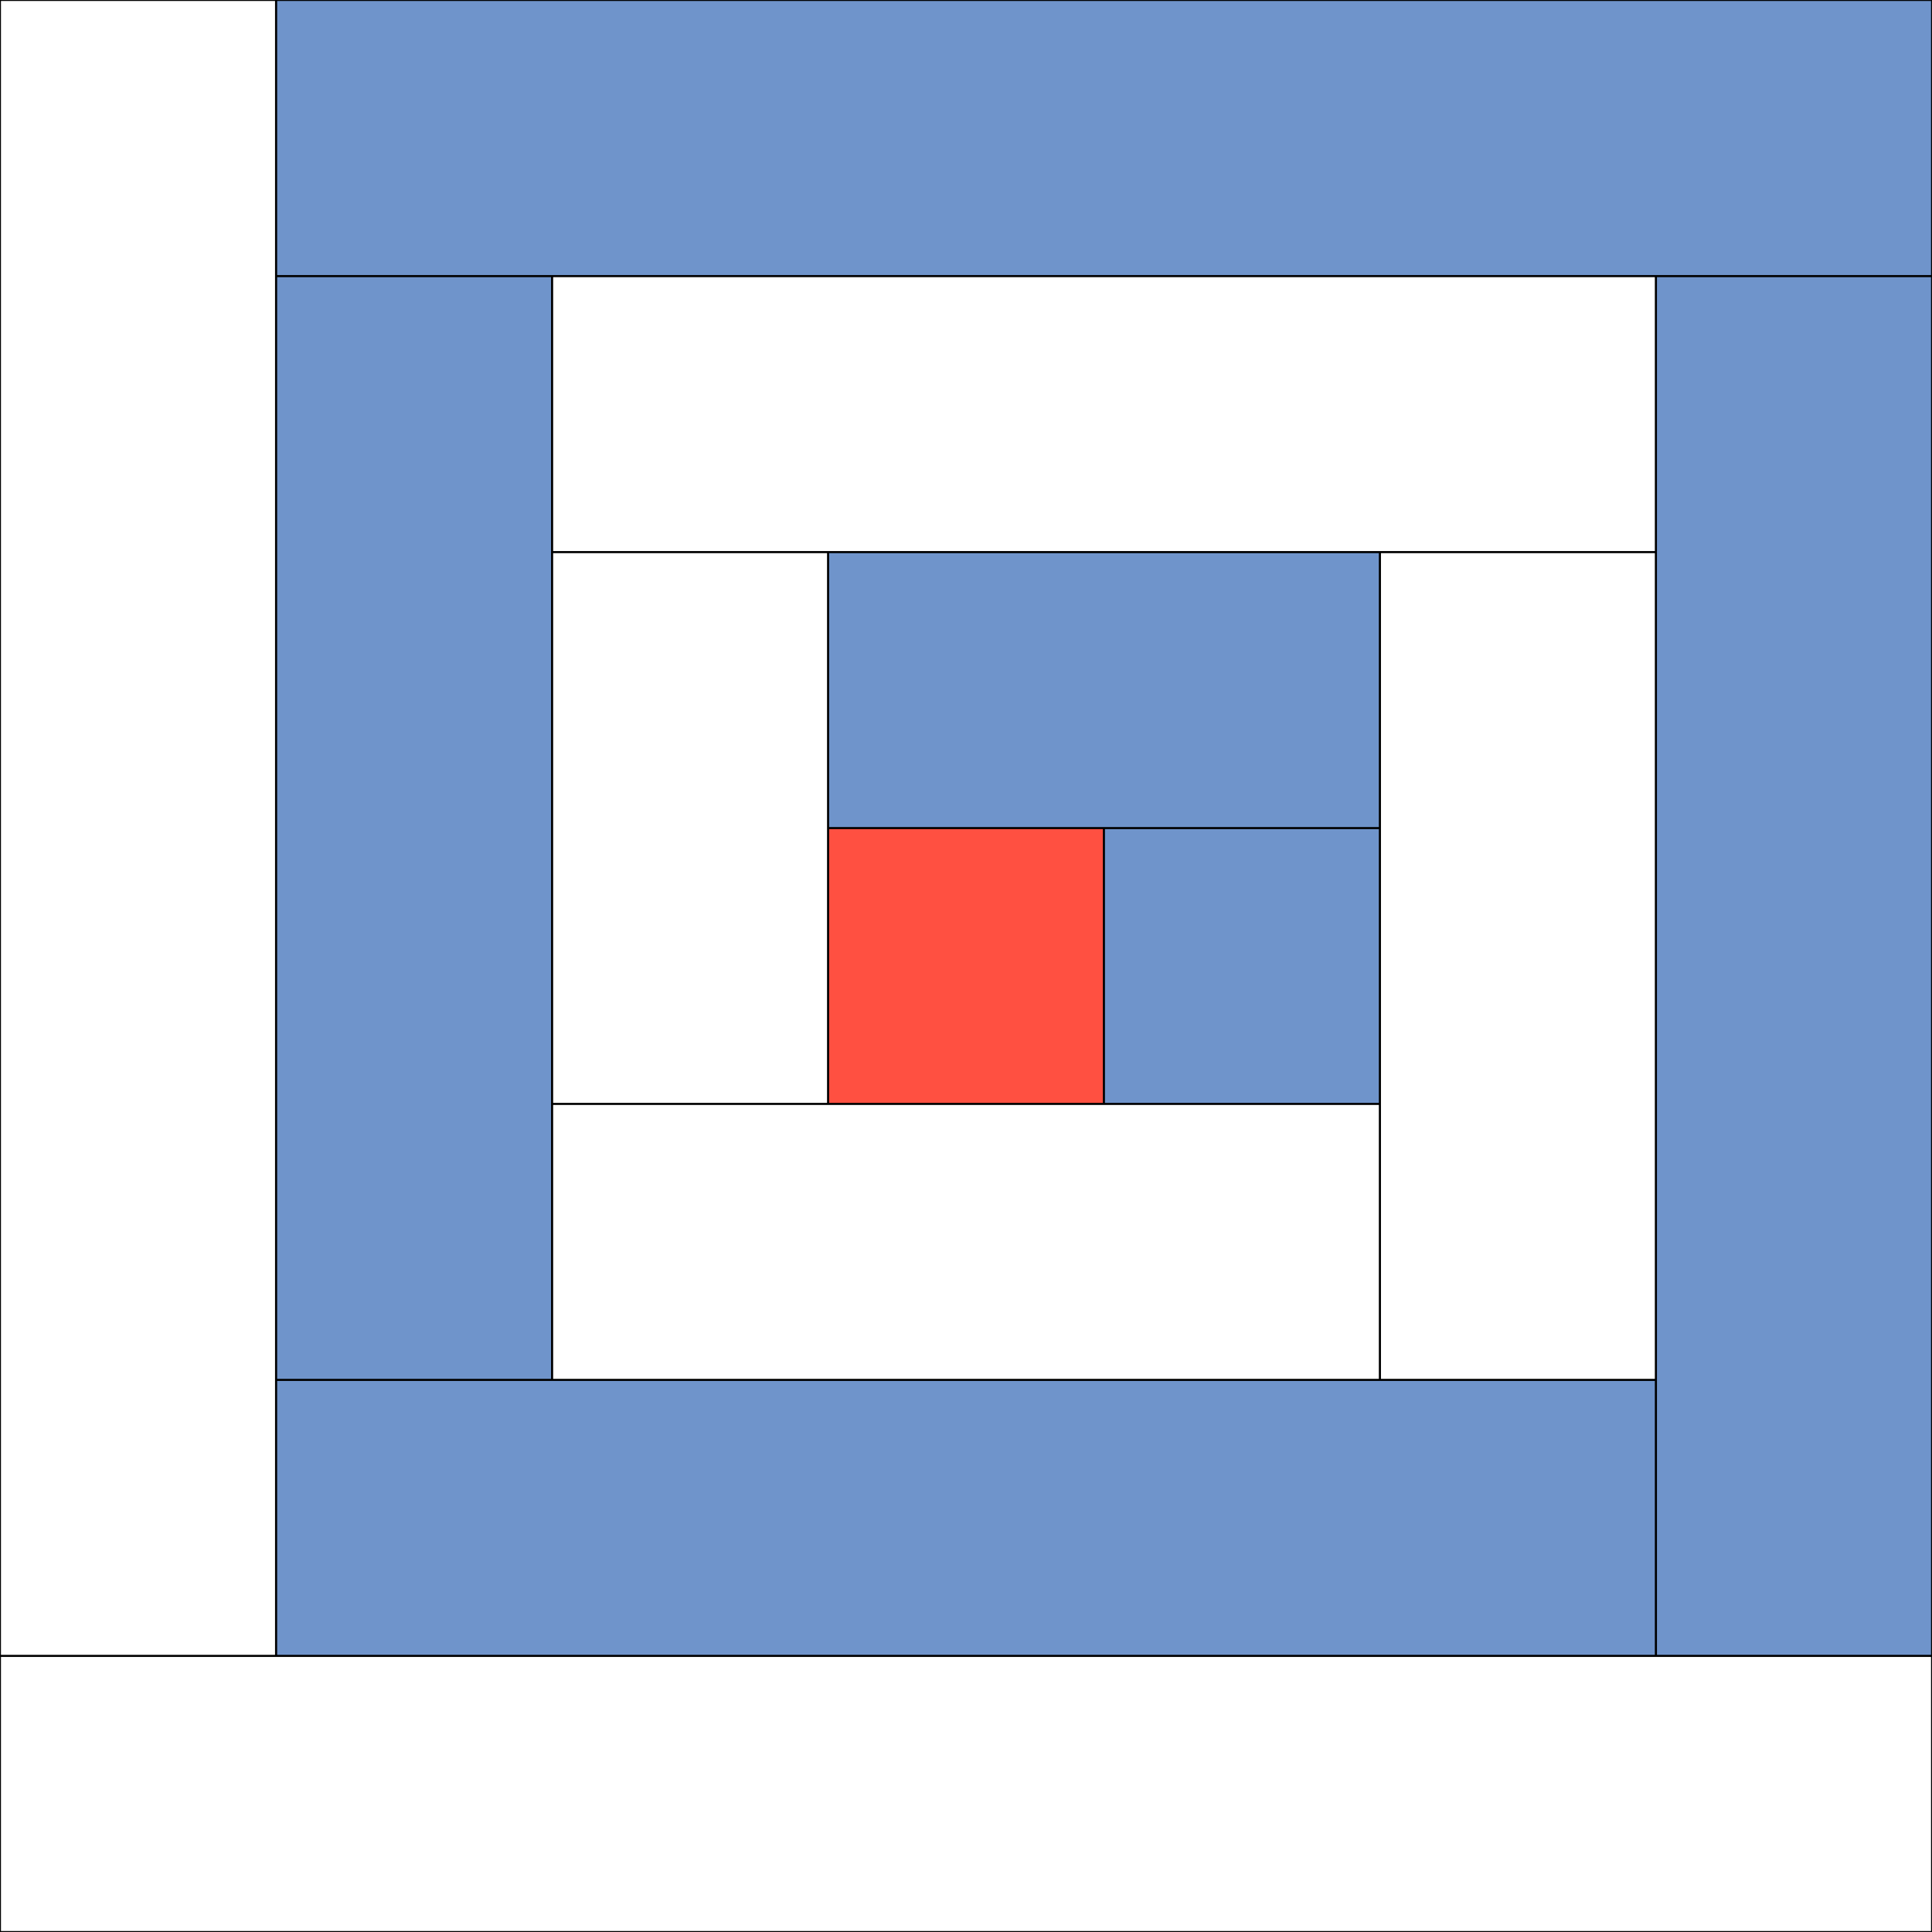 <svg xmlns="http://www.w3.org/2000/svg" xmlns:xlink="http://www.w3.org/1999/xlink" xmlns:serif="http://www.serif.com/" width="100%" height="100%" viewBox="0 0 4200 4200" xml:space="preserve" style="fill-rule:evenodd;clip-rule:evenodd;stroke-linecap:round;stroke-linejoin:round;stroke-miterlimit:1.5;"><rect x="0" y="0" width="4200" height="4200" fill="#333333" stroke="none"/><rect id="ArtBoard5" x="0" y="0" width="4200" height="4200" style="fill:none;"></rect><clipPath id="_clip1"><rect x="0" y="0" width="4200" height="4200"></rect></clipPath><g clip-path="url(#_clip1)"><rect x="1800" y="1800" width="600" height="600" style="fill:#ff5041;stroke:#000;stroke-width:4.17px;"></rect><rect x="2400" y="1800" width="600" height="600" style="fill:#6f94cb;stroke:#000;stroke-width:4.17px;"></rect><rect x="1800" y="1200" width="1200" height="600" style="fill:#6f94cb;stroke:#000;stroke-width:4.17px;"></rect><path d="M1800,2400l0,-1200l-600,-0l0,1200l600,-0Z" style="fill:#fff;stroke:#000;stroke-width:4.17px;"></path><rect x="1200" y="2400" width="1800" height="600" style="fill:#fff;stroke:#000;stroke-width:4.17px;"></rect><path d="M3600,3000l0,-1800l-600,0l0,1800l600,0Z" style="fill:#fff;stroke:#000;stroke-width:4.17px;"></path><rect x="1200" y="600" width="2400" height="600" style="fill:#fff;stroke:#000;stroke-width:4.17px;"></rect><path d="M1200,3000l0,-2400l-600,0l0,2400l600,0Z" style="fill:#6f94cb;stroke:#000;stroke-width:4.17px;"></path><rect x="600" y="3000" width="3000" height="600" style="fill:#6f94cb;stroke:#000;stroke-width:4.17px;"></rect><path d="M4200,3600l0,-3000l-600,0l0,3000l600,0Z" style="fill:#6f94cb;stroke:#000;stroke-width:4.17px;"></path><rect x="600" y="0" width="3600" height="600" style="fill:#6f94cb;stroke:#000;stroke-width:4.17px;"></rect><path d="M600,3600l-0,-3600l-600,0l0,3600l600,0Z" style="fill:#fff;stroke:#000;stroke-width:4.17px;"></path><rect x="0" y="3600" width="4200" height="600" style="fill:#fff;stroke:#000;stroke-width:4.17px;"></rect></g></svg>